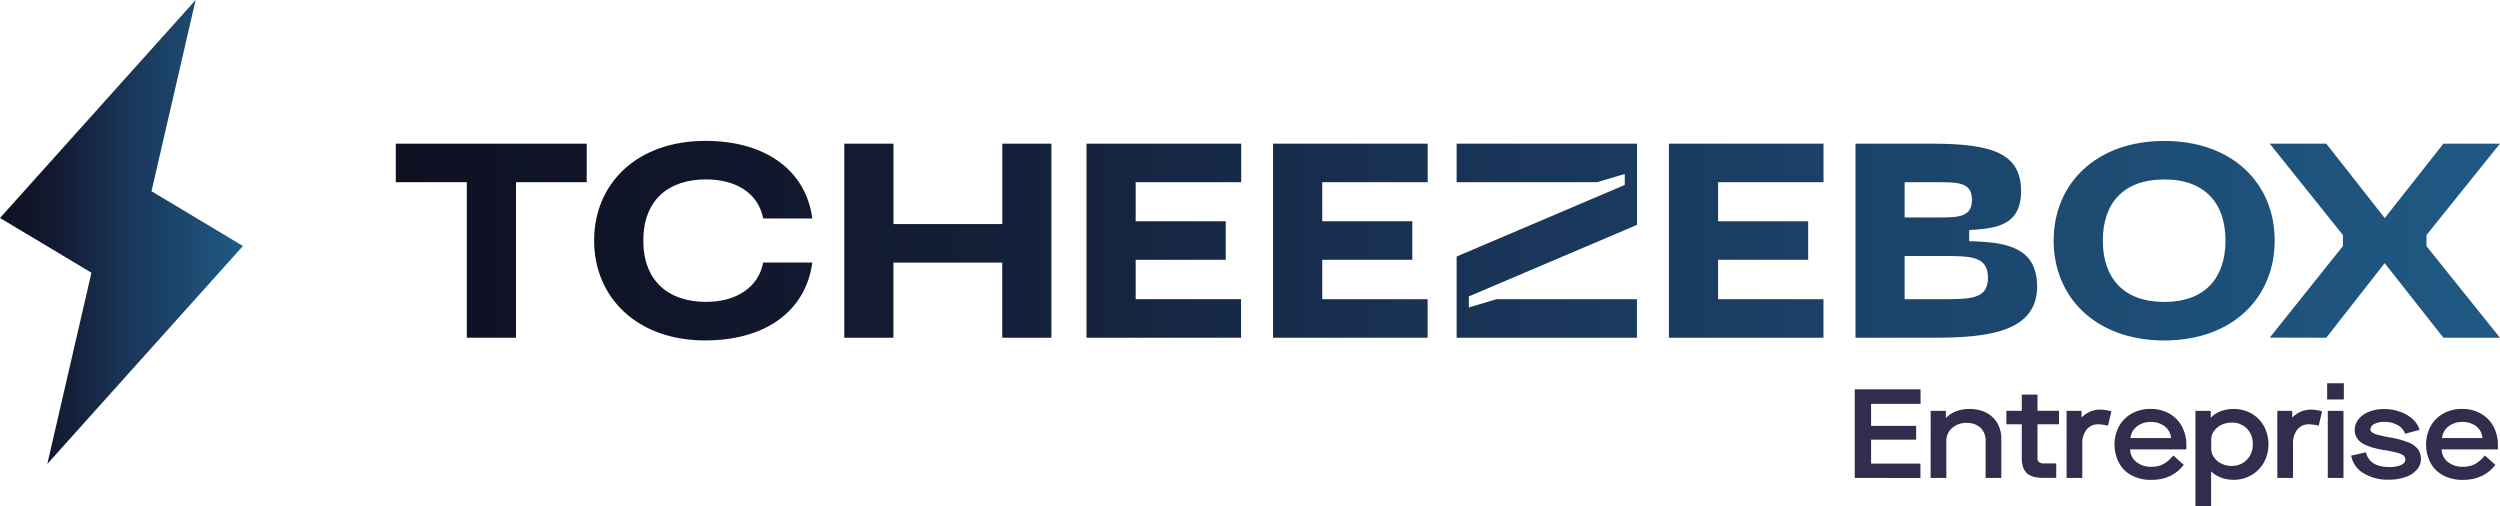 <svg xmlns="http://www.w3.org/2000/svg" xmlns:xlink="http://www.w3.org/1999/xlink" viewBox="0 0 928.52 188.07"><defs><style>.cls-1{fill-rule:evenodd;fill:url(#Dégradé_test_1);}.cls-2{fill:url(#Dégradé_test_1-2);}.cls-3{fill:#322c4d;}</style><linearGradient id="Dégradé_test_1" x1="147.03" y1="89.4" x2="928.52" y2="89.4" gradientUnits="userSpaceOnUse"><stop offset="0" stop-color="#0f1123"/><stop offset="0.13" stop-color="#101529"/><stop offset="0.3" stop-color="#14203a"/><stop offset="0.49" stop-color="#193255"/><stop offset="1" stop-color="#1f5a84"/></linearGradient><linearGradient id="Dégradé_test_1-2" x1="0" y1="86.16" x2="90.23" y2="86.16" xlink:href="#Dégradé_test_1"/></defs><g id="Calque_2" data-name="Calque 2"><g id="Calque_1-2" data-name="Calque 1"><path class="cls-1" d="M864,125.43l21.69-27.7,21.81,27.7h21l-27.28-34V87.3l27.28-33.94h-21L885.71,81,864,53.36H843L870.18,87.3v4.09l-27.17,34Zm-60.16-13.29c-15.18,0-22.83-8.89-22.83-22.79s7.65-22.7,22.83-22.7,22.72,8.9,22.72,22.7S819.05,112.14,803.86,112.14Zm0,14.31c25.46,0,41-16,41-37.1s-15.53-37-41-37-41.1,16-41.1,37S778.29,126.45,803.86,126.45Zm-80.78-15.33H707.4V95.07h13.7c10.85,0,17.24,0,17.24,8.08C738.34,110.62,732.72,111.09,723.08,111.12Zm-1.79-30.36H707.4V67.68h12.33c7.42,0,12.68,0,12.68,6.54C732.41,80.29,727.88,80.73,721.29,80.76Zm35.32,25.56c0-14.34-11.37-16.17-22.84-16.68l-1.59-.06-.8,0V85.46c8.56-.61,19.29-.92,19.29-14.41,0-14.21-10.84-17.69-33.22-17.69H689.14v72.07h29.68C739.83,125.43,756.61,122.67,756.61,106.32Zm-79.34,19.11V111.12H638.11V96.5h33.46V82.19H638.11V67.68h39.16V53.36H619.85v72.07Zm-69.28,0V111.12H555.81l-10.27,3.07V110.1L608,83.52V53.36H541V67.68h52.17l10.28-3.07V68.7L541,95.28v30.15Zm-77.74,0V111.12H491.09V96.5h33.45V82.19H491.09V67.68h39.16V53.36H472.82v72.07Zm-69.29,0V111.12H421.8V96.5h33.45V82.19H421.8V67.68H461V53.36H403.53v72.07Zm-129.11,0V97.52h40.41v27.91h18.27V53.36H372.26V83.21H331.85V53.36H313.58v72.07Zm-69.86,1c22.49,0,37.33-11,39.73-28.93H283.45c-1.82,9.51-10.27,14.62-21.23,14.62-14.05,0-23.29-7.87-23.29-22.79s9.24-22.7,23.29-22.7c11,0,19.41,5,21.23,14.52h18.27c-2.4-17.79-17.24-28.83-39.73-28.83-25.58,0-41.33,16-41.33,37S236.41,126.45,262,126.45Zm-70.32-1V67.68h26.26V53.36H147V67.68h26.38v57.75Z"/><polygon class="cls-2" points="90.23 91.36 56.27 71.02 72.66 0 0 80.95 33.96 101.3 17.57 172.32 90.23 91.36"/><path class="cls-3" d="M688.87,177.5V144.6h24.44V150H694.94v8.17h16.73v5.12H694.94v8.89h18.33v5.36Z"/><path class="cls-3" d="M717.07,152.59h5.64v2.58h.1a10.38,10.38,0,0,1,3.8-2.44,13.47,13.47,0,0,1,4.8-.85,14.08,14.08,0,0,1,6.25,1.36,10.34,10.34,0,0,1,4.18,3.95A11.21,11.21,0,0,1,743.3,163V177.5h-5.83V163.87a6.57,6.57,0,0,0-1.88-5,7.25,7.25,0,0,0-5.12-1.78A7.67,7.67,0,0,0,725,159a6.33,6.33,0,0,0-2.12,4.93V177.5h-5.83Z"/><path class="cls-3" d="M756.74,157.57V170a2,2,0,0,0,.57,1.65,3.05,3.05,0,0,0,2.06.47h4.33v5.36h-4.8c-2.86,0-4.88-.57-6.11-1.74s-1.88-3-1.88-5.46V157.57h-5.73v-5h5.73v-6h5.83v6h8v5Z"/><path class="cls-3" d="M767.55,152.59h5.55V155h.09a10.2,10.2,0,0,1,3.1-2.11,9.46,9.46,0,0,1,3.9-.75,14,14,0,0,1,4,.65l-1.27,5.32a15.5,15.5,0,0,0-3.53-.52,5.43,5.43,0,0,0-4.37,1.88,8.26,8.26,0,0,0-1.64,5.5V177.5h-5.83Z"/><path class="cls-3" d="M787.06,172a14.56,14.56,0,0,1,0-13.73,12.06,12.06,0,0,1,4.75-4.7,14,14,0,0,1,6.91-1.69,13.75,13.75,0,0,1,7,1.74,11.93,11.93,0,0,1,4.65,4.75,14.32,14.32,0,0,1,1.65,6.81v1.74H791.14a6.07,6.07,0,0,0,2.31,4.65,8.54,8.54,0,0,0,5.59,1.79,9.37,9.37,0,0,0,4.46-1,12.59,12.59,0,0,0,3.67-3.2l3.9,3.48c-2.87,3.71-6.86,5.59-12,5.59a15.11,15.11,0,0,1-7.29-1.64A11.17,11.17,0,0,1,787.06,172Zm17-13.63a8.3,8.3,0,0,0-5.17-1.65,8.14,8.14,0,0,0-5.21,1.65,6.23,6.23,0,0,0-2.4,4.32h15.08A6.11,6.11,0,0,0,804,158.37Z"/><path class="cls-3" d="M815.4,152.59h5.68v2.49h.1a9.75,9.75,0,0,1,3.62-2.35,13.88,13.88,0,0,1,11.42.84,12.62,12.62,0,0,1,4.65,4.75,14,14,0,0,1,1.64,6.72,13.44,13.44,0,0,1-1.69,6.72,12.14,12.14,0,0,1-4.65,4.7,12.63,12.63,0,0,1-6.63,1.74,12.93,12.93,0,0,1-4.7-.85,10,10,0,0,1-3.52-2.2h-.1v12.92H815.4ZM836.69,165a7.91,7.91,0,0,0-2.17-5.83,7.69,7.69,0,0,0-5.68-2.21,8.75,8.75,0,0,0-3.81.85,7.21,7.21,0,0,0-2.77,2.35,5.24,5.24,0,0,0-1,3.15v3.29a5.25,5.25,0,0,0,1,3.19,6.66,6.66,0,0,0,2.72,2.35,8,8,0,0,0,3.81.9,7.61,7.61,0,0,0,5.69-2.26A7.86,7.86,0,0,0,836.69,165Z"/><path class="cls-3" d="M845.81,152.59h5.54V155h.09a10.25,10.25,0,0,1,3.11-2.11,9.39,9.39,0,0,1,3.9-.75,14,14,0,0,1,4,.65l-1.27,5.32a15.43,15.43,0,0,0-3.52-.52,5.43,5.43,0,0,0-4.37,1.88,8.26,8.26,0,0,0-1.65,5.5V177.5h-5.82Z"/><path class="cls-3" d="M864.32,148.36v-6h6.21v6Zm.24,29.14V152.59h5.83V177.5Z"/><path class="cls-3" d="M873.25,169.22,878.7,168c.94,3.62,3.81,5.46,8.65,5.46a10.48,10.48,0,0,0,4.42-.76c1.08-.51,1.6-1.17,1.6-2a2,2,0,0,0-.61-1.45,6.38,6.38,0,0,0-2.35-1.08,40.06,40.06,0,0,0-4.89-1c-4-.66-6.82-1.6-8.46-2.77a5.5,5.5,0,0,1-2.49-4.7,6.17,6.17,0,0,1,1.41-4,9.28,9.28,0,0,1,3.85-2.77,15.09,15.09,0,0,1,5.64-1,17.31,17.31,0,0,1,5.92,1,13.64,13.64,0,0,1,4.7,2.72,8.67,8.67,0,0,1,2.54,4l-5.36,1.45a5.91,5.91,0,0,0-2.82-3.24,9.86,9.86,0,0,0-5-1.17,7.72,7.72,0,0,0-3.62.79,2.32,2.32,0,0,0-1.45,2,1.3,1.3,0,0,0,.61,1.08,6.31,6.31,0,0,0,2.16.94,46.25,46.25,0,0,0,4.7,1,33,33,0,0,1,6.81,1.88,8.38,8.38,0,0,1,3.48,2.58,6.06,6.06,0,0,1,1,3.62,5.87,5.87,0,0,1-1.5,3.86,9.7,9.7,0,0,1-4.18,2.72,18,18,0,0,1-6.16,1,17.27,17.27,0,0,1-9.54-2.44A9.52,9.52,0,0,1,873.25,169.22Z"/><path class="cls-3" d="M902.77,172a14.64,14.64,0,0,1,0-13.73,12.06,12.06,0,0,1,4.75-4.7,14,14,0,0,1,6.91-1.69,13.75,13.75,0,0,1,7,1.74,11.93,11.93,0,0,1,4.65,4.75,14.2,14.2,0,0,1,1.65,6.81v1.74H906.86a6,6,0,0,0,2.3,4.65,8.56,8.56,0,0,0,5.59,1.79,9.41,9.41,0,0,0,4.47-1,12.56,12.56,0,0,0,3.66-3.2l3.9,3.48c-2.86,3.71-6.86,5.59-12,5.59a15.14,15.14,0,0,1-7.29-1.64A11.22,11.22,0,0,1,902.77,172Zm17-13.63a8.3,8.3,0,0,0-5.17-1.65,8.14,8.14,0,0,0-5.21,1.65,6.23,6.23,0,0,0-2.4,4.32H922A6.09,6.09,0,0,0,919.73,158.37Z"/></g></g></svg>